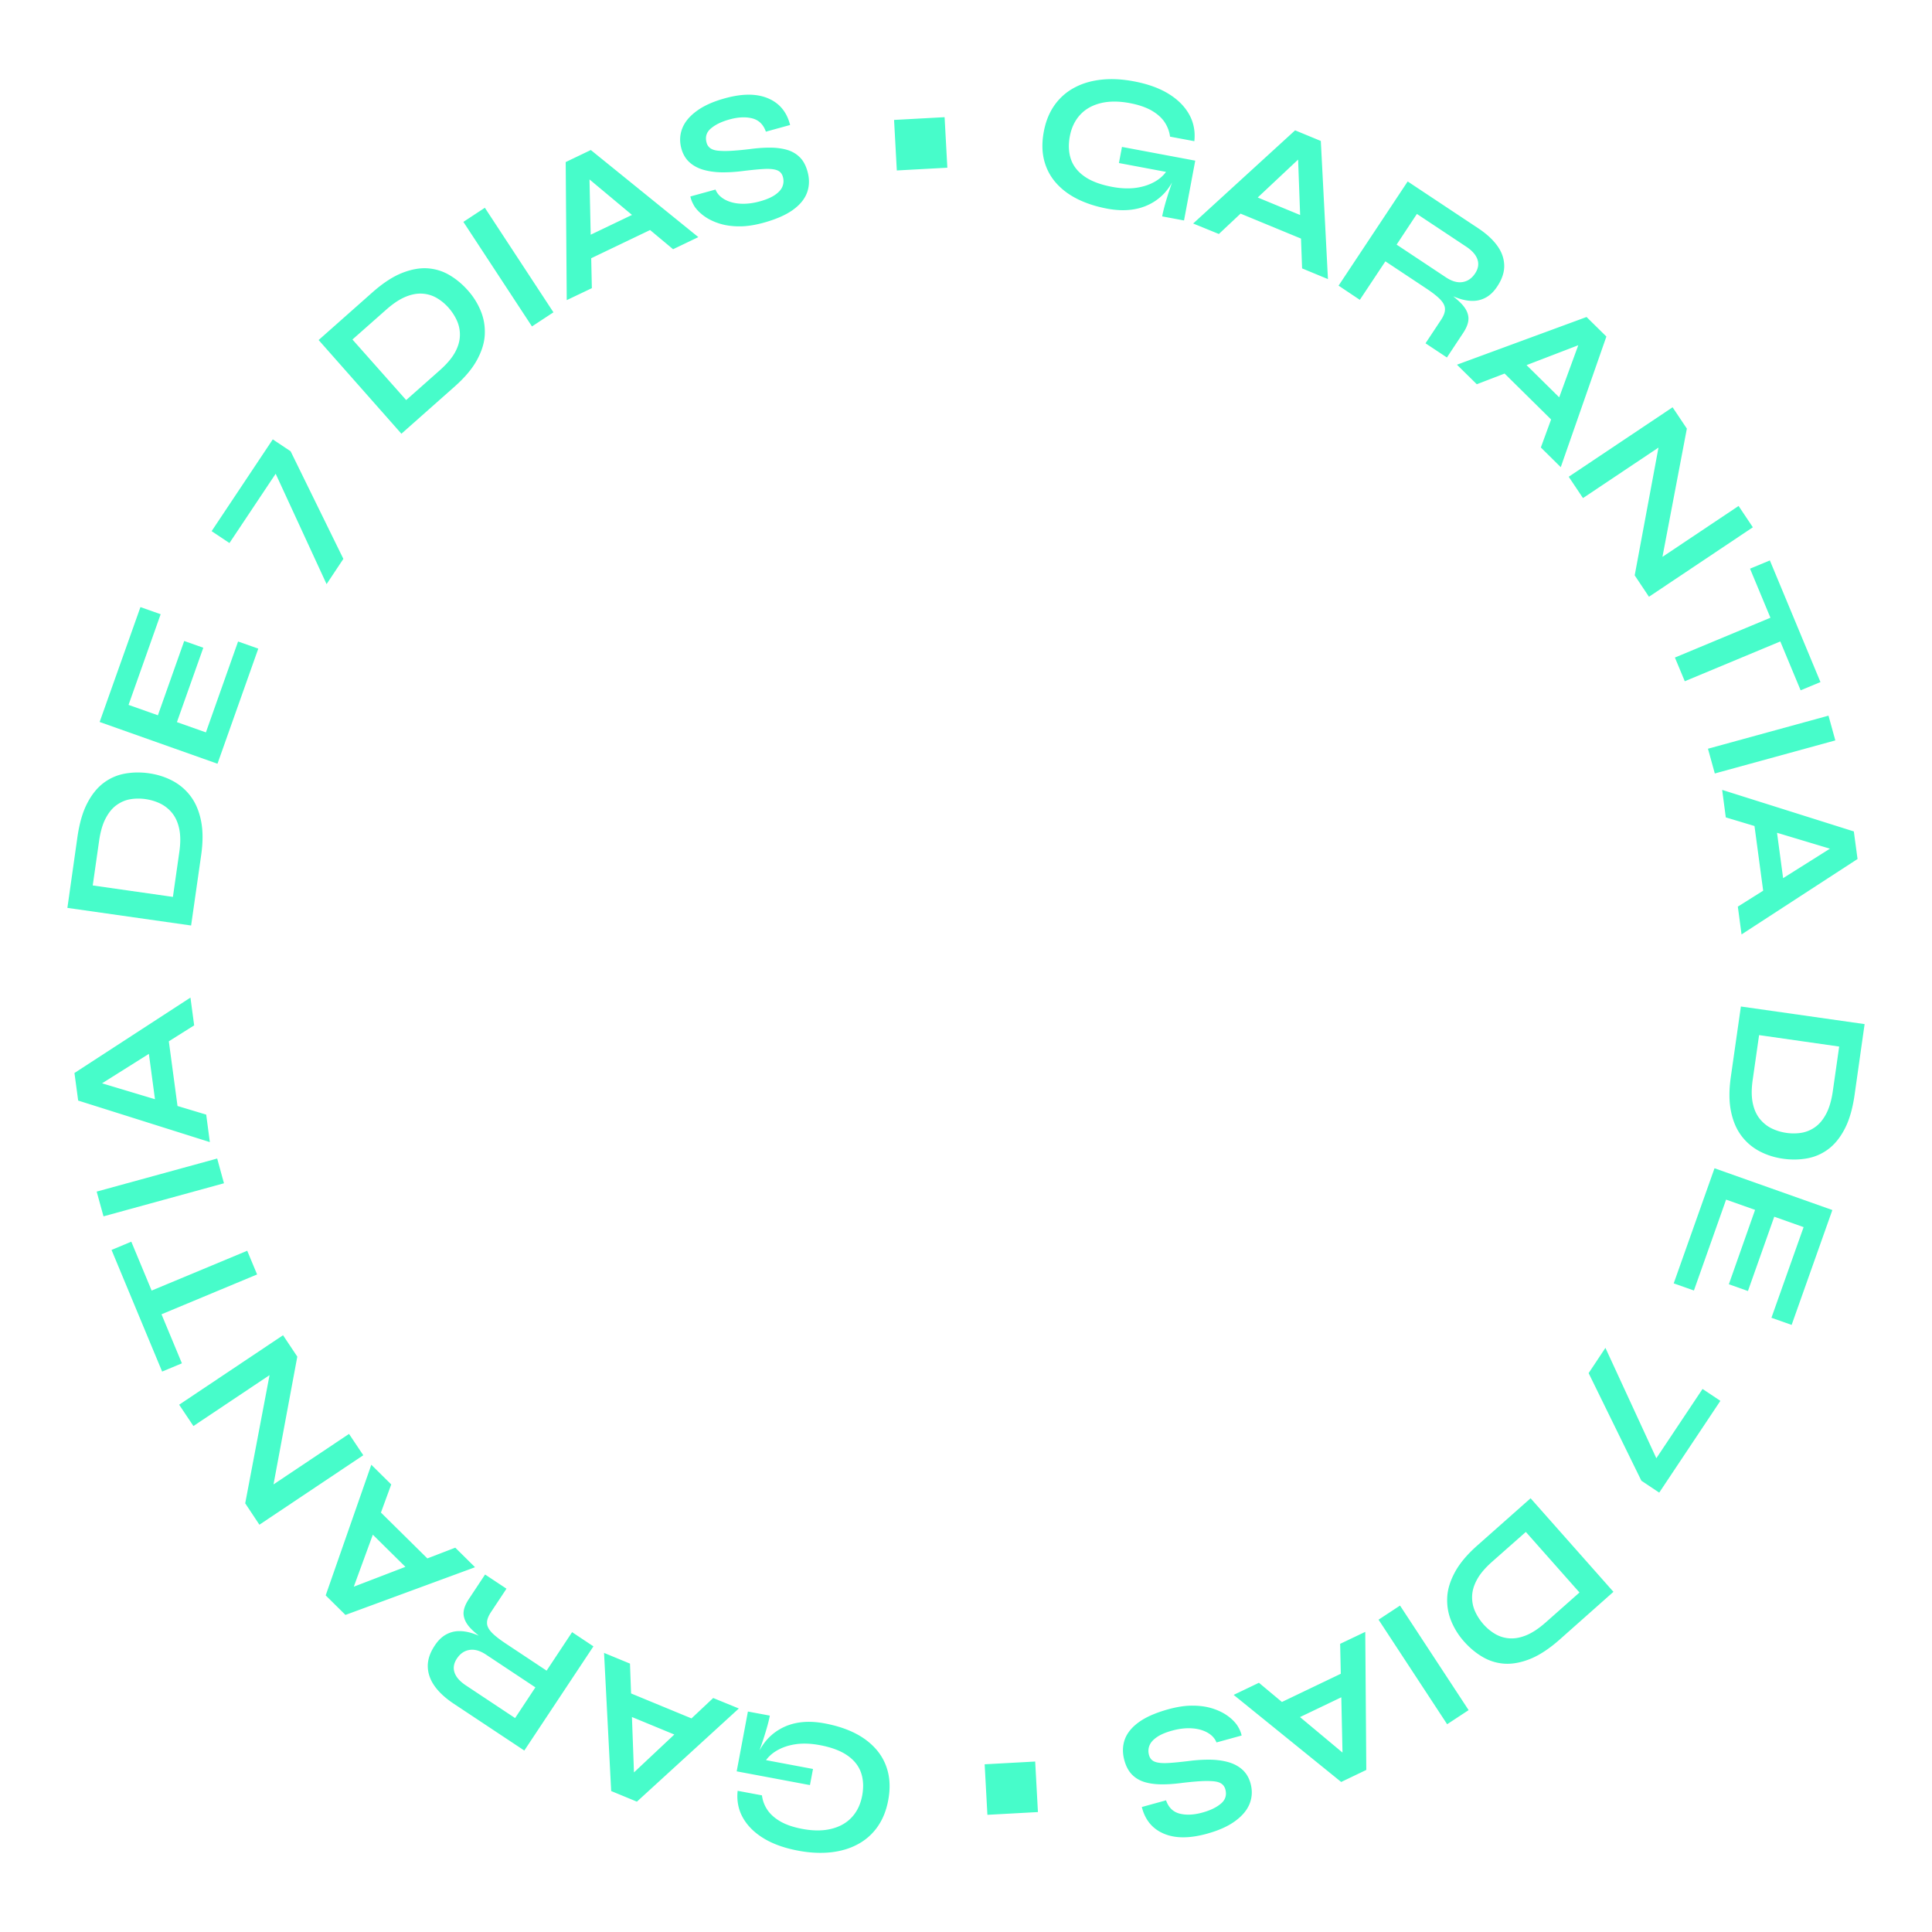 <svg xmlns="http://www.w3.org/2000/svg" viewBox="0 0 260 260" style="enable-background:new 0 0 260 260" xml:space="preserve"><circle cx="130" cy="130" r="130" style="fill:none"></circle><path d="M149 28.08c-1.53-.29-2.88-.73-4.05-1.32-1.17-.59-2.13-1.33-2.89-2.21-.76-.88-1.28-1.9-1.56-3.04s-.29-2.41-.03-3.79c.26-1.4.75-2.59 1.45-3.58.71-.99 1.59-1.77 2.66-2.34 1.07-.58 2.28-.93 3.64-1.08s2.82-.07 4.39.23c1.86.35 3.41.91 4.66 1.68 1.25.77 2.17 1.7 2.77 2.78.6 1.08.83 2.28.69 3.59l-3.27-.61c-.09-.72-.35-1.38-.75-1.98-.41-.6-1-1.11-1.76-1.55-.77-.43-1.73-.76-2.89-.98-1.48-.28-2.79-.28-3.93 0-1.14.28-2.06.8-2.77 1.57s-1.17 1.74-1.39 2.91c-.21 1.14-.16 2.17.16 3.09.32.92.94 1.69 1.85 2.32.91.63 2.15 1.09 3.7 1.38 1.19.22 2.27.26 3.25.12.97-.14 1.81-.43 2.53-.85s1.26-.94 1.64-1.56l1.42-.24c-.63 2.16-1.78 3.71-3.45 4.67-1.68.97-3.7 1.23-6.07.79zm7.4 1.04c.1-.53.25-1.13.44-1.81.2-.68.41-1.36.65-2.05.23-.69.45-1.32.65-1.9l-7.56-1.42.41-2.17 9.86 1.85-1.51 8.05-2.94-.55zm4.17.96 13.72-12.54 3.46 1.43.96 18.59-3.48-1.44-.61-16.65 1.54.63-12.13 11.39-3.46-1.41zm5.27-1.79 1.1-2.67 10.29 4.25-1.1 2.67-10.29-4.25zm14.3 10.15 9.3-14.02 9.51 6.31c1.08.72 1.93 1.49 2.53 2.32.61.83.92 1.71.95 2.63.03.93-.28 1.88-.93 2.86-.44.67-.93 1.15-1.47 1.46-.54.31-1.11.47-1.71.49-.6.02-1.22-.08-1.86-.28a9.93 9.93 0 0 1-1.91-.84l-.19-.38c1 .69 1.78 1.32 2.33 1.9.55.58.86 1.18.92 1.79.06.61-.17 1.31-.68 2.09l-2.21 3.34-2.88-1.91 2.08-3.14c.35-.53.54-1.01.54-1.43.01-.42-.19-.85-.6-1.29s-1.07-.96-1.98-1.56l-5.44-3.61-3.44 5.18-2.86-1.91zm7.81-5.52 6.63 4.4c.81.54 1.56.75 2.24.64.68-.11 1.25-.49 1.69-1.16.42-.63.53-1.26.32-1.88-.21-.62-.71-1.19-1.52-1.73l-6.63-4.4-2.73 4.13zm8.12 16.16 17.44-6.42 2.67 2.63-6.14 17.58-2.68-2.65 5.73-15.65 1.18 1.17-15.53 5.97-2.67-2.63zm5.55.34 2.03-2.05 7.92 7.82-2.03 2.05-7.92-7.82zm21.82 27.02-.97-.66 11.5-7.69 1.92 2.87-13.98 9.35-1.92-2.88 3.48-18.69.97.66-11.41 7.63-1.92-2.87 13.98-9.35 1.92 2.87-3.57 18.76zm15.16 6.55 1.33 3.19-13.2 5.5-1.33-3.19 13.2-5.5zm-.42-7.57 6.81 16.37-2.67 1.11-6.81-16.37 2.67-1.11zm7.89 20.89.92 3.33-16.22 4.45-.92-3.33 16.22-4.45zm-14.31 9.99 17.72 5.59.5 3.71-15.61 10.15-.5-3.74 14.1-8.87.22 1.65-15.94-4.79-.49-3.7zm4.19 3.66 2.86-.38 1.48 11.03-2.86.38-1.48-11.03zm13.63 37.39c-.27 1.87-.71 3.4-1.34 4.59-.62 1.19-1.37 2.1-2.24 2.74-.87.64-1.83 1.04-2.87 1.22s-2.11.19-3.21.03-2.13-.48-3.09-.98-1.78-1.18-2.45-2.06c-.67-.88-1.15-1.97-1.42-3.28-.28-1.31-.29-2.86-.04-4.64l1.36-9.52 16.65 2.37-1.35 9.53zm-12.85-8.05-.86 6.02c-.18 1.24-.17 2.28.01 3.14.18.86.5 1.56.95 2.12.45.55.98.98 1.6 1.28s1.29.5 1.99.6c.7.1 1.39.09 2.05-.02.66-.12 1.28-.38 1.84-.79.57-.41 1.05-1 1.46-1.78s.7-1.78.88-3.01l.86-6.02-10.78-1.54zm-.54 23.52-3.9-1.38-4.33 12.23-2.72-.96 5.49-15.49 15.86 5.62-5.48 15.46-2.72-.96 4.33-12.2-3.95-1.4-3.54 10-2.57-.91 3.53-10.01zm-7.07 24.1 2.4 1.6-8.23 12.35-2.4-1.6-7.1-14.48 2.26-3.4 7.49 16.24-1.47-.14 7.05-10.57zm-19.2 33.7c-1.41 1.25-2.75 2.13-3.99 2.63-1.25.5-2.41.71-3.48.64a6.644 6.644 0 0 1-2.97-.93c-.91-.54-1.73-1.23-2.46-2.06a9.549 9.549 0 0 1-1.72-2.75c-.41-1-.59-2.05-.54-3.16s.4-2.24 1.04-3.42c.64-1.18 1.63-2.36 2.98-3.56l7.2-6.38 11.15 12.59-7.21 6.4zm-4.58-14.46-4.56 4.03c-.93.83-1.61 1.63-2.02 2.4-.42.77-.63 1.51-.65 2.23-.02.71.11 1.38.39 2.01.28.63.66 1.21 1.13 1.75.47.53 1 .97 1.58 1.31.58.34 1.22.54 1.92.59s1.45-.08 2.26-.41c.81-.33 1.68-.9 2.62-1.73l4.55-4.03-7.22-8.15zm-7.7 23.98-2.89 1.9-9.23-14.07 2.89-1.9 9.23 14.07zm-13.91-10.53.14 18.58-3.38 1.62-14.47-11.72 3.4-1.63 12.79 10.68-1.5.72-.36-16.64 3.38-1.61zm-2.19 5.11 1.25 2.6-10.04 4.81-1.25-2.6 10.04-4.81zm-14.45 8.84-3.38.93c-.22-.55-.63-.99-1.21-1.32-.59-.33-1.29-.53-2.12-.58-.82-.05-1.7.05-2.64.31-.85.23-1.53.52-2.03.86-.5.34-.84.71-1.01 1.12-.17.41-.2.85-.07 1.31.12.45.39.75.79.9.4.15.98.21 1.75.17.76-.04 1.75-.14 2.97-.29.96-.12 1.88-.17 2.76-.16.89.02 1.69.13 2.43.34.73.21 1.36.55 1.87 1.01s.88 1.08 1.09 1.84c.26.95.22 1.86-.12 2.73-.34.87-1 1.65-1.96 2.35-.96.7-2.21 1.26-3.77 1.69-2.34.65-4.28.65-5.81 0-1.54-.65-2.53-1.84-2.97-3.59l3.26-.9c.34.97.95 1.56 1.83 1.79.88.22 1.9.18 3.05-.14 1.07-.29 1.91-.7 2.51-1.21s.8-1.15.59-1.92c-.08-.3-.24-.54-.47-.72-.23-.18-.57-.3-1.01-.35s-1.03-.07-1.76-.03-1.62.12-2.68.25c-.99.13-1.9.19-2.74.18-.84-.01-1.59-.12-2.25-.32-.66-.21-1.21-.54-1.67-1.01-.45-.47-.79-1.1-1.01-1.91-.27-.99-.25-1.91.05-2.78.31-.87.94-1.65 1.89-2.34s2.27-1.27 3.96-1.74c1.2-.33 2.3-.5 3.29-.49.99 0 1.88.13 2.67.38s1.46.58 2.02.98 1 .84 1.32 1.31c.3.47.5.92.58 1.35zm-27.41 10.3-6.8.37-.37-6.8 6.8-.37.37 6.8zm-36.08-12.98c-.1.53-.25 1.13-.45 1.81-.2.68-.41 1.36-.65 2.05-.24.69-.45 1.32-.65 1.9l7.56 1.42-.41 2.17-9.86-1.85 1.51-8.05 2.95.55zm7.4 1.05c1.53.29 2.88.72 4.05 1.31 1.17.59 2.13 1.33 2.89 2.21.76.88 1.28 1.9 1.56 3.04.28 1.15.29 2.41.03 3.79-.26 1.4-.75 2.59-1.45 3.58a7.58 7.58 0 0 1-2.66 2.34c-1.07.58-2.28.93-3.64 1.08-1.36.14-2.82.07-4.39-.23-1.86-.35-3.41-.91-4.66-1.68-1.25-.77-2.17-1.7-2.77-2.78-.6-1.08-.83-2.28-.69-3.59l3.27.61c.09.72.34 1.38.75 1.98.41.6 1 1.11 1.76 1.55.76.43 1.73.76 2.89.98 1.48.28 2.79.28 3.93 0 1.14-.28 2.06-.8 2.77-1.57s1.17-1.74 1.39-2.91c.21-1.14.16-2.17-.16-3.09-.32-.92-.94-1.69-1.85-2.32-.91-.63-2.15-1.09-3.7-1.38-1.19-.22-2.27-.26-3.24-.12s-1.81.43-2.53.85-1.26.94-1.64 1.56l-1.42.24c.63-2.16 1.79-3.71 3.45-4.67 1.67-.97 3.69-1.23 6.06-.78zm-11.57-2.01-13.72 12.54-3.46-1.43-.96-18.59 3.49 1.44.61 16.65-1.54-.63 12.13-11.39 3.45 1.41zm-5.27 1.79-1.1 2.67-10.29-4.25 1.1-2.67 10.29 4.25zm-14.3-10.15-9.3 14.02-9.51-6.31c-1.08-.72-1.93-1.49-2.53-2.32-.6-.83-.92-1.71-.95-2.63-.03-.93.28-1.88.93-2.86.44-.67.93-1.15 1.47-1.46.54-.31 1.11-.47 1.71-.49s1.22.08 1.86.28c.63.2 1.27.48 1.91.84l.19.38c-1-.69-1.78-1.32-2.33-1.9-.55-.58-.85-1.18-.92-1.79-.06-.61.17-1.31.68-2.09l2.21-3.34 2.88 1.91-2.08 3.14c-.35.53-.54 1.01-.54 1.43-.01.42.19.85.6 1.29s1.07.96 1.98 1.56l5.44 3.61 3.43-5.18 2.87 1.91zm-7.81 5.52-6.63-4.4c-.81-.54-1.56-.75-2.24-.64s-1.25.49-1.69 1.16c-.42.63-.53 1.26-.32 1.88.21.62.71 1.19 1.52 1.73l6.63 4.4 2.73-4.13zm-8.12-16.17-17.44 6.42-2.66-2.63 6.14-17.58 2.68 2.65-5.73 15.65-1.18-1.17 15.53-5.97 2.66 2.63zm-5.55-.33-2.03 2.05-7.92-7.82 2.03-2.05 7.92 7.82zm-21.82-27.02.97.66-11.5 7.69-1.92-2.87 13.98-9.35 1.92 2.88-3.48 18.69-.97-.66 11.41-7.63 1.92 2.87-13.98 9.35-1.91-2.88 3.56-18.75zm-14.74 1.02-6.81-16.37 2.66-1.11 6.81 16.37-2.66 1.11zm-.42-7.57-1.33-3.19 13.2-5.5 1.33 3.19-13.2 5.5zm-7.47-13.32-.92-3.33 16.22-4.45.91 3.33-16.21 4.45zm14.31-9.99-17.72-5.59-.5-3.71 15.61-10.15.5 3.74-14.1 8.87-.22-1.65L27.75 150l.49 3.7zm-4.19-3.66-2.86.38-1.48-11.03 2.86-.38 1.48 11.03zm-13.63-37.39c.27-1.87.71-3.4 1.34-4.59.62-1.19 1.37-2.1 2.24-2.74s1.83-1.04 2.87-1.22c1.04-.18 2.11-.19 3.21-.03s2.13.48 3.09.98 1.78 1.18 2.45 2.06c.67.88 1.15 1.97 1.42 3.28.28 1.31.29 2.86.04 4.64l-1.36 9.52-16.65-2.37 1.35-9.53zm12.85 8.05.86-6.02c.18-1.24.17-2.28-.01-3.14-.18-.86-.5-1.56-.95-2.12a4.7 4.7 0 0 0-1.6-1.28c-.62-.3-1.29-.5-1.99-.6-.7-.1-1.39-.09-2.05.02s-1.28.38-1.85.79c-.57.41-1.05 1-1.46 1.78-.41.77-.7 1.78-.88 3.01l-.86 6.02 10.79 1.54zm.54-23.52 3.9 1.38 4.33-12.23 2.72.96-5.49 15.49-15.86-5.62L18.9 81.7l2.72.96-4.32 12.2 3.95 1.4 3.54-10 2.57.91-3.55 10.01zm7.07-24.1-2.4-1.6 8.23-12.35 2.4 1.6 7.1 14.48-2.26 3.4-7.49-16.24 1.47.14-7.05 10.57zm19.2-33.7c1.41-1.25 2.74-2.13 3.99-2.63s2.41-.71 3.48-.64c1.08.08 2.07.39 2.97.93.91.54 1.73 1.23 2.46 2.06.74.83 1.31 1.75 1.72 2.75.41 1 .59 2.05.54 3.16s-.4 2.24-1.04 3.42c-.64 1.18-1.63 2.36-2.98 3.56l-7.2 6.38-11.14-12.61 7.2-6.38zm4.58 14.46 4.55-4.03c.93-.83 1.61-1.63 2.03-2.4.42-.77.63-1.51.65-2.23a4.57 4.57 0 0 0-.39-2.01c-.28-.63-.66-1.21-1.13-1.75-.47-.53-1-.97-1.58-1.31-.58-.34-1.22-.54-1.92-.59-.7-.05-1.45.08-2.26.41s-1.68.9-2.62 1.73l-4.56 4.03 7.23 8.15zm7.7-23.98 2.89-1.9 9.23 14.07-2.89 1.9-9.23-14.07zm13.91 10.53-.14-18.58 3.38-1.62 14.47 11.72-3.4 1.63-12.79-10.68 1.5-.72.36 16.64-3.38 1.61zm2.19-5.11-1.25-2.6 10.04-4.81 1.25 2.6-10.04 4.81zm14.45-8.84 3.38-.93c.22.55.63.99 1.21 1.32.59.33 1.29.53 2.11.58.82.05 1.7-.05 2.64-.31.85-.23 1.53-.52 2.03-.86.5-.34.84-.71 1.01-1.12.17-.41.2-.85.07-1.31-.12-.45-.39-.75-.79-.9s-.98-.21-1.75-.17c-.76.04-1.75.14-2.97.29-.96.12-1.88.17-2.76.16-.88-.02-1.69-.13-2.43-.34-.73-.21-1.36-.55-1.87-1.01s-.88-1.08-1.09-1.84c-.26-.95-.22-1.86.12-2.73s1-1.65 1.96-2.35c.96-.7 2.21-1.26 3.77-1.69 2.34-.65 4.28-.65 5.81 0 1.54.65 2.53 1.84 2.97 3.59l-3.26.9c-.34-.97-.95-1.56-1.83-1.79-.88-.22-1.9-.18-3.05.14-1.07.29-1.91.7-2.51 1.21-.61.51-.8 1.15-.59 1.92.08.3.24.54.47.72.23.18.57.3 1.01.35s1.03.07 1.76.03c.73-.04 1.62-.12 2.68-.25.99-.13 1.9-.19 2.74-.18.84.01 1.59.12 2.25.32.66.21 1.21.54 1.67 1.01s.79 1.1 1.01 1.91c.27.99.25 1.91-.06 2.78-.31.87-.94 1.65-1.89 2.34s-2.27 1.27-3.96 1.74c-1.2.33-2.3.5-3.29.49-.99 0-1.88-.13-2.67-.38s-1.46-.58-2.02-.98-1-.84-1.32-1.31c-.28-.47-.48-.92-.56-1.35zm27.41-10.3 6.8-.37.37 6.8-6.8.37-.37-6.8z" style="fill:#47fcca"></path></svg>